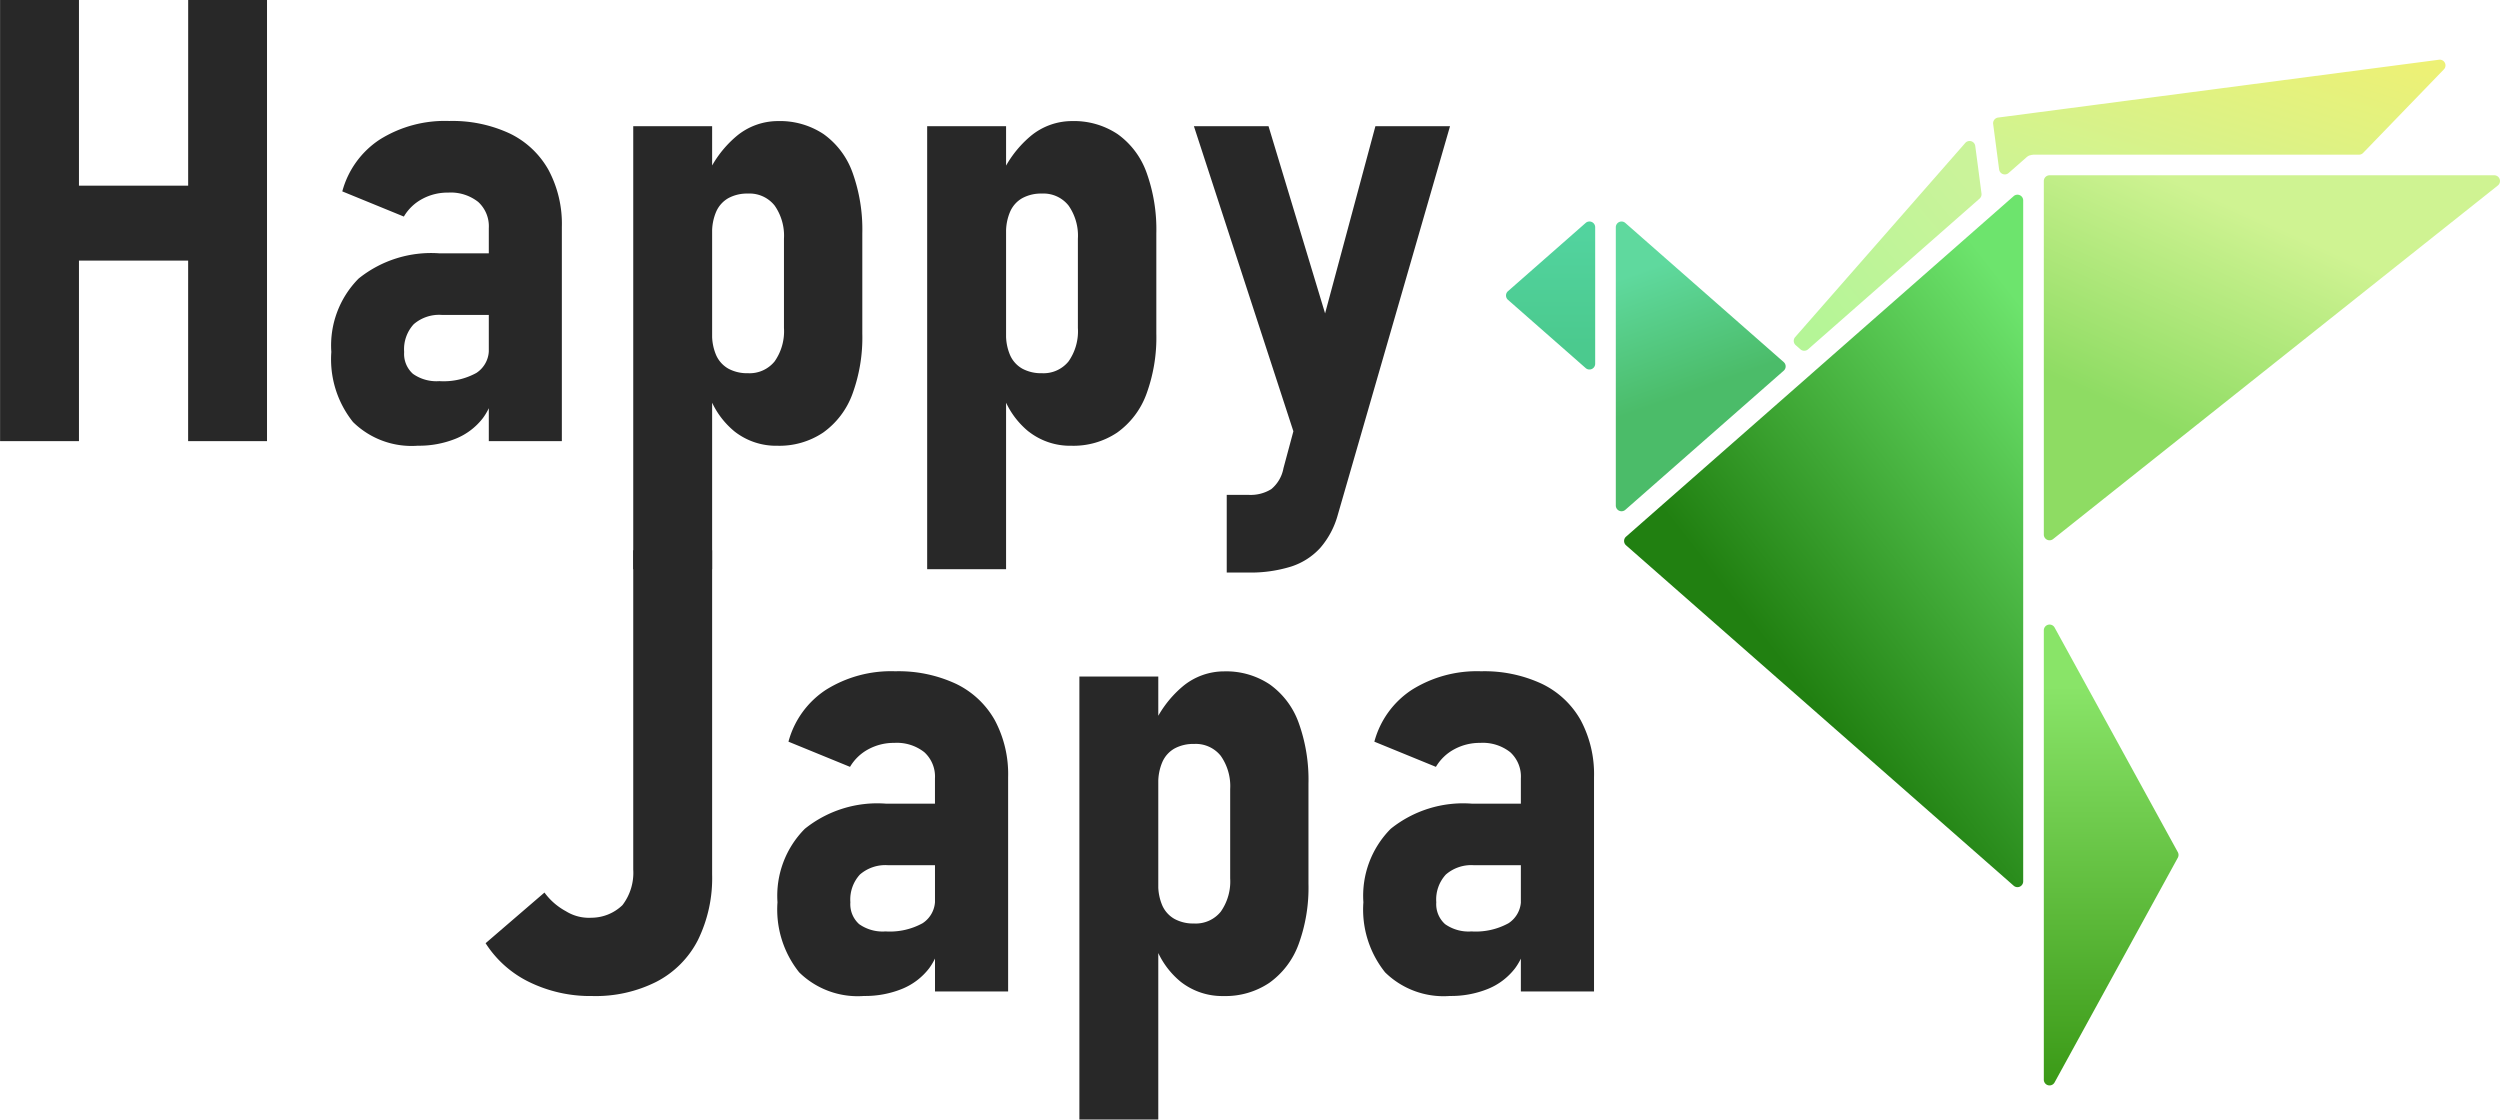 <svg xmlns="http://www.w3.org/2000/svg" xmlns:xlink="http://www.w3.org/1999/xlink" width="134.021" height="60.015" viewBox="0 0 134.021 60.015">
  <defs>
    <linearGradient id="linear-gradient" x1="0.126" y1="0.916" x2="0.909" y2="0.182" gradientUnits="objectBoundingBox">
      <stop offset="0.005" stop-color="#b5f597"/>
      <stop offset="1" stop-color="#caf39a"/>
    </linearGradient>
    <linearGradient id="linear-gradient-2" x1="0.37" y1="0.122" x2="0.467" y2="0.585" gradientUnits="objectBoundingBox">
      <stop offset="0.005" stop-color="#5fd99e"/>
      <stop offset="1" stop-color="#4bbc69"/>
    </linearGradient>
    <linearGradient id="linear-gradient-3" x1="0.5" y1="0.087" x2="0.5" y2="0.839" gradientUnits="objectBoundingBox">
      <stop offset="0" stop-color="#52d39e"/>
      <stop offset="1" stop-color="#4bca8e"/>
    </linearGradient>
    <linearGradient id="linear-gradient-4" x1="0.96" y1="0.127" x2="0.496" y2="0.751" gradientUnits="objectBoundingBox">
      <stop offset="0.005" stop-color="#6de46d"/>
      <stop offset="1" stop-color="#218011"/>
    </linearGradient>
    <linearGradient id="linear-gradient-5" x1="0.5" y1="0.135" x2="0.5" y2="1.057" gradientUnits="objectBoundingBox">
      <stop offset="0" stop-color="#89e468"/>
      <stop offset="0.995" stop-color="#369512"/>
    </linearGradient>
    <linearGradient id="linear-gradient-6" x1="0.45" y1="0.103" x2="0.15" y2="0.628" gradientUnits="objectBoundingBox">
      <stop offset="0" stop-color="#cff392"/>
      <stop offset="1" stop-color="#8edc63"/>
    </linearGradient>
    <linearGradient id="linear-gradient-7" x1="0.065" y1="0.951" x2="1.036" y2="0.151" gradientUnits="objectBoundingBox">
      <stop offset="0.005" stop-color="#cff392"/>
      <stop offset="1" stop-color="#edf175"/>
    </linearGradient>
  </defs>
  <g id="グループ_4" data-name="グループ 4" transform="translate(-13.796 -13.118)">
    <g id="グループ_1" data-name="グループ 1">
      <path id="パス_1" data-name="パス 1" d="M110.062,31.623l.253.223a.31.31,0,0,0,.406,0l9.2-8.083a.309.309,0,0,0,.1-.271l-.185-1.413-.15-1.136a.307.307,0,0,0-.535-.162l-9.12,10.409A.307.307,0,0,0,110.062,31.623Z" fill="url(#linear-gradient)"/>
      <path id="パス_2" data-name="パス 2" d="M109.418,32.529l-8.491-7.459a.307.307,0,0,0-.51.231V40.218a.307.307,0,0,0,.51.231l7.142-6.274,1.349-1.185A.307.307,0,0,0,109.418,32.529Z" fill="url(#linear-gradient-2)"/>
      <path id="パス_3" data-name="パス 3" d="M99.311,32.62V25.3a.307.307,0,0,0-.51-.231l-4.166,3.66a.307.307,0,0,0,0,.461l4.166,3.66A.307.307,0,0,0,99.311,32.62Z" fill="url(#linear-gradient-3)"/>
      <path id="パス_4" data-name="パス 4" d="M110.891,33.168l-.007.008-9.919,8.712a.308.308,0,0,0,0,.462L121.746,60.6a.307.307,0,0,0,.51-.231V23.863a.307.307,0,0,0-.51-.231Z" fill="url(#linear-gradient-4)"/>
      <path id="パス_5" data-name="パス 5" d="M123.939,71.145,130.545,59.1a.311.311,0,0,0,0-.3l-6.606-12.042a.308.308,0,0,0-.577.148V71A.307.307,0,0,0,123.939,71.145Z" fill="url(#linear-gradient-5)"/>
      <path id="パス_6" data-name="パス 6" d="M123.86,42.016,147.7,23.063a.307.307,0,0,0-.191-.548h-23.84a.308.308,0,0,0-.307.308V41.775A.307.307,0,0,0,123.86,42.016Z" fill="url(#linear-gradient-6)"/>
      <path id="パス_7" data-name="パス 7" d="M122.6,21.451a.39.39,0,0,1,.046-.012.565.565,0,0,1,.129-.024c.01,0,.02-.005.03-.005h17.453a.306.306,0,0,0,.221-.094l4.329-4.478a.307.307,0,0,0-.26-.518l-23.637,3.1a.308.308,0,0,0-.265.345l.32,2.437a.308.308,0,0,0,.508.191l.966-.849a.588.588,0,0,1,.144-.09Z" fill="url(#linear-gradient-7)"/>
    </g>
    <g id="グループ_2" data-name="グループ 2">
      <path id="パス_8" data-name="パス 8" d="M13.8,13.118h4.229v23.65H13.8Zm1.984,9.955H26.63V27.09H15.78Zm8.1-9.955H28.11v23.65H23.881Z" fill="#282828"/>
      <path id="パス_9" data-name="パス 9" d="M32.721,35.743a5.386,5.386,0,0,1-1.163-3.757,5.089,5.089,0,0,1,1.464-3.936,6.2,6.2,0,0,1,4.343-1.35H40.1l.228,3.3H37.479a2.08,2.08,0,0,0-1.505.5,1.985,1.985,0,0,0-.512,1.488,1.432,1.432,0,0,0,.471,1.171,2.18,2.18,0,0,0,1.416.391,3.642,3.642,0,0,0,1.984-.439A1.472,1.472,0,0,0,40,31.791l.309,1.936a3.218,3.218,0,0,1-.626,1.805,3.481,3.481,0,0,1-1.464,1.106,5.253,5.253,0,0,1-2.025.374A4.476,4.476,0,0,1,32.721,35.743ZM40,25.35a1.767,1.767,0,0,0-.569-1.407,2.376,2.376,0,0,0-1.611-.5,2.848,2.848,0,0,0-1.39.341,2.524,2.524,0,0,0-.984.944l-3.3-1.35a4.814,4.814,0,0,1,2-2.774,6.56,6.56,0,0,1,3.725-1,7.265,7.265,0,0,1,3.262.675A4.737,4.737,0,0,1,43.2,22.227a6.122,6.122,0,0,1,.716,3.057V36.768H40Z" fill="#282828"/>
      <path id="パス_10" data-name="パス 10" d="M47.743,19.885h4.229V43.633H47.743Zm5.44,16.371a4.447,4.447,0,0,1-1.439-2.139l.228-3.107a2.73,2.73,0,0,0,.219,1.155,1.555,1.555,0,0,0,.651.716,2.105,2.105,0,0,0,1.049.244,1.727,1.727,0,0,0,1.432-.634,2.814,2.814,0,0,0,.5-1.79V25.919a2.818,2.818,0,0,0-.5-1.781,1.717,1.717,0,0,0-1.432-.643,2.1,2.1,0,0,0-1.049.245,1.543,1.543,0,0,0-.651.723,2.745,2.745,0,0,0-.219,1.147L51.63,22.7a5.827,5.827,0,0,1,1.643-2.278,3.468,3.468,0,0,1,2.229-.813,4.218,4.218,0,0,1,2.448.7,4.319,4.319,0,0,1,1.545,2.05,8.991,8.991,0,0,1,.528,3.269v5.368a8.786,8.786,0,0,1-.536,3.261,4.39,4.39,0,0,1-1.562,2.05,4.213,4.213,0,0,1-2.456.707A3.607,3.607,0,0,1,53.183,36.256Z" fill="#282828"/>
      <path id="パス_11" data-name="パス 11" d="M63.5,19.885h4.23V43.633H63.5Zm5.441,16.371a4.447,4.447,0,0,1-1.439-2.139l.228-3.107a2.73,2.73,0,0,0,.219,1.155,1.544,1.544,0,0,0,.651.716,2.105,2.105,0,0,0,1.049.244,1.724,1.724,0,0,0,1.431-.634,2.814,2.814,0,0,0,.5-1.79V25.919a2.818,2.818,0,0,0-.5-1.781,1.714,1.714,0,0,0-1.431-.643,2.1,2.1,0,0,0-1.049.245,1.533,1.533,0,0,0-.651.723,2.745,2.745,0,0,0-.219,1.147L67.392,22.7a5.827,5.827,0,0,1,1.643-2.278,3.467,3.467,0,0,1,2.229-.813,4.213,4.213,0,0,1,2.447.7,4.314,4.314,0,0,1,1.546,2.05,8.991,8.991,0,0,1,.528,3.269v5.368a8.785,8.785,0,0,1-.537,3.261,4.388,4.388,0,0,1-1.561,2.05,4.213,4.213,0,0,1-2.456.707A3.605,3.605,0,0,1,68.945,36.256Z" fill="#282828"/>
      <path id="パス_12" data-name="パス 12" d="M77.8,19.885h4L86.228,34.54,83.837,38.4Zm13.729,0L85.512,40.721a4.532,4.532,0,0,1-.943,1.773,3.606,3.606,0,0,1-1.57,1,7.306,7.306,0,0,1-2.3.317H79.559V39.647H80.73a2.093,2.093,0,0,0,1.22-.309,1.9,1.9,0,0,0,.651-1.122l4.928-18.331Z" fill="#282828"/>
    </g>
    <g id="グループ_3" data-name="グループ 3">
      <path id="パス_13" data-name="パス 13" d="M42.187,65.773a5.77,5.77,0,0,1-2.359-2.091l3.156-2.716a3.44,3.44,0,0,0,1.147,1,2.337,2.337,0,0,0,1.374.35,2.41,2.41,0,0,0,1.66-.675,2.854,2.854,0,0,0,.578-1.911V42.618h4.229V59.99a7.539,7.539,0,0,1-.765,3.53,5.153,5.153,0,0,1-2.22,2.228,7.218,7.218,0,0,1-3.45.765A7.456,7.456,0,0,1,42.187,65.773Z" fill="#282828"/>
      <path id="パス_14" data-name="パス 14" d="M56.639,65.244a5.389,5.389,0,0,1-1.163-3.758A5.089,5.089,0,0,1,56.94,57.55a6.2,6.2,0,0,1,4.343-1.35h2.732l.228,3.3H61.4a2.084,2.084,0,0,0-1.505.5,1.985,1.985,0,0,0-.512,1.488,1.434,1.434,0,0,0,.471,1.172,2.183,2.183,0,0,0,1.415.39,3.646,3.646,0,0,0,1.985-.439,1.472,1.472,0,0,0,.667-1.318l.309,1.936a3.215,3.215,0,0,1-.626,1.8,3.483,3.483,0,0,1-1.464,1.107,5.253,5.253,0,0,1-2.025.374A4.48,4.48,0,0,1,56.639,65.244ZM63.918,54.85a1.766,1.766,0,0,0-.57-1.407,2.372,2.372,0,0,0-1.61-.5,2.855,2.855,0,0,0-1.391.342,2.526,2.526,0,0,0-.983.943l-3.3-1.35a4.814,4.814,0,0,1,2-2.774,6.568,6.568,0,0,1,3.725-1,7.278,7.278,0,0,1,3.262.675,4.737,4.737,0,0,1,2.073,1.944,6.134,6.134,0,0,1,.716,3.058V66.269h-3.92Z" fill="#282828"/>
      <path id="パス_15" data-name="パス 15" d="M71.66,49.385h4.23V73.133H71.66ZM77.1,65.756a4.447,4.447,0,0,1-1.439-2.139l.228-3.107a2.738,2.738,0,0,0,.219,1.156,1.552,1.552,0,0,0,.651.715,2.1,2.1,0,0,0,1.049.244,1.721,1.721,0,0,0,1.431-.634,2.813,2.813,0,0,0,.505-1.79V55.42a2.821,2.821,0,0,0-.505-1.782A1.713,1.713,0,0,0,77.809,53a2.1,2.1,0,0,0-1.049.244,1.542,1.542,0,0,0-.651.723,2.749,2.749,0,0,0-.219,1.147L75.548,52.2a5.835,5.835,0,0,1,1.643-2.278,3.468,3.468,0,0,1,2.229-.813,4.206,4.206,0,0,1,2.447.7,4.307,4.307,0,0,1,1.546,2.049,8.993,8.993,0,0,1,.528,3.27v5.367a8.806,8.806,0,0,1-.536,3.261,4.385,4.385,0,0,1-1.562,2.05,4.213,4.213,0,0,1-2.456.708A3.608,3.608,0,0,1,77.1,65.756Z" fill="#282828"/>
      <path id="パス_16" data-name="パス 16" d="M88.049,65.244a5.384,5.384,0,0,1-1.164-3.758,5.093,5.093,0,0,1,1.464-3.936,6.2,6.2,0,0,1,4.344-1.35h2.732l.228,3.3H92.806a2.082,2.082,0,0,0-1.5.5,1.981,1.981,0,0,0-.513,1.488,1.435,1.435,0,0,0,.472,1.172,2.181,2.181,0,0,0,1.415.39,3.648,3.648,0,0,0,1.985-.439,1.474,1.474,0,0,0,.666-1.318l.309,1.936a3.2,3.2,0,0,1-.626,1.8,3.486,3.486,0,0,1-1.463,1.107,5.255,5.255,0,0,1-2.026.374A4.477,4.477,0,0,1,88.049,65.244ZM95.327,54.85a1.765,1.765,0,0,0-.569-1.407,2.372,2.372,0,0,0-1.61-.5,2.855,2.855,0,0,0-1.391.342,2.529,2.529,0,0,0-.984.943l-3.3-1.35a4.81,4.81,0,0,1,2-2.774,6.563,6.563,0,0,1,3.725-1,7.274,7.274,0,0,1,3.261.675,4.74,4.74,0,0,1,2.074,1.944,6.134,6.134,0,0,1,.716,3.058V66.269H95.327Z" fill="#282828"/>
    </g>
  </g>
</svg>
